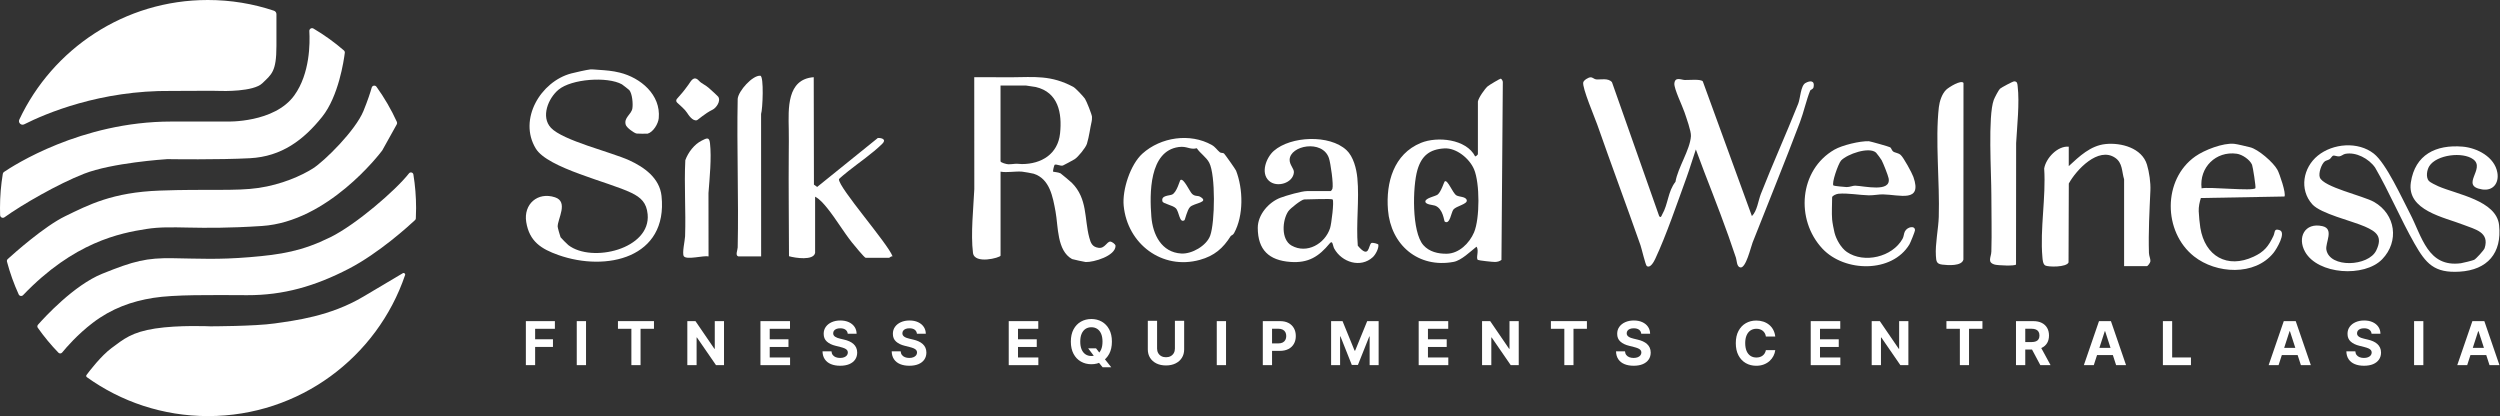 <svg width="4350" height="724" viewBox="0 0 4350 724" fill="none" xmlns="http://www.w3.org/2000/svg">
<rect x="0" y="0" width="4350" height="724" fill="#333333" stroke="none"/>
<g clip-path="url(#clip0_485_714)">
<path d="M1249.7 168.282C1254.92 176.382 1245.5 188.082 1240.33 190.612C1226 197.602 1214.41 208.812 1212.41 209.272C1204.96 210.992 1197.89 199.902 1195.32 195.982C1191.28 189.802 1183.68 183.782 1178.06 178.402C1176.33 176.742 1176.16 174.002 1177.74 172.162C1186.66 161.682 1187.24 162.092 1198.16 146.952C1202.12 141.472 1207.07 130.632 1216.07 140.392C1221.16 145.902 1226.22 146.872 1233.14 152.882C1239.39 158.332 1249.08 167.322 1249.71 168.302L1249.7 168.282Z" fill="white"/>
<path d="M2886.98 376.041C2890.05 380.331 2891.3 374.681 2892.34 372.911C2902.56 355.461 2902.08 332.971 2915.34 316.301C2919.32 291.881 2940.86 260.361 2942.23 236.761C2942.73 228.131 2934.19 204.861 2931 195.291C2927.35 184.341 2912.63 154.231 2913.4 145.301C2914.48 132.921 2925.4 139.011 2931.51 139.191C2938.72 139.421 2959.27 137.201 2962.86 141.551L3048.31 376.021C3057.56 366.841 3059.29 349.191 3063.93 337.351C3084.49 284.951 3108.12 232.651 3128.95 180.271C3132.6 171.071 3133.13 149.161 3141.45 144.471C3149.77 139.781 3157.95 140.001 3155.66 151.411C3154.79 155.781 3150.56 155.491 3149.58 157.931C3143.16 173.771 3138.5 195.101 3132.02 212.341C3105.56 282.581 3076.9 352.221 3049.53 421.991C3046.39 429.961 3037.87 467.361 3028.09 465.351C3021.71 464.031 3022.13 453.301 3020.58 448.581C3003.87 397.901 2984.37 348.131 2965.24 298.681C2960.28 285.841 2955.69 272.801 2950.78 260.011C2945.23 276.221 2940.42 292.851 2934.53 308.991C2918.74 352.271 2899.29 409.601 2880.2 450.231C2878.17 454.541 2871.81 467.341 2865.43 462.941C2863.12 461.351 2856.47 432.471 2854.47 426.801C2829.94 356.961 2803.83 287.111 2779.31 217.061C2774.95 204.601 2752.65 152.361 2754.86 143.281C2755.77 139.521 2763.87 134.421 2767.79 134.501C2771.38 134.571 2773.99 137.841 2777.33 138.151C2785.03 138.871 2798.4 135.161 2804.86 143.081L2886.97 376.071L2886.98 376.041Z" fill="white"/>
<path d="M1740.92 444.921C1740 448.391 1695.5 460.46 1692.98 439.95C1688.89 406.71 1693.74 362.701 1695.3 329.021L1695.18 134.33C1716.44 134.09 1737.79 134.64 1759.09 134.47C1800.47 134.14 1828.61 130.451 1867.46 151.141C1871.64 153.361 1884.91 167.641 1887.82 171.781C1890.39 175.441 1900.04 199.61 1900.08 203.34C1900.11 207.94 1899.87 209.781 1899.36 211.911C1896.77 222.721 1895.4 236.491 1891.26 250.181C1889.22 256.891 1875.71 273.401 1869.86 277.031C1867.77 278.341 1850.53 287.721 1849.4 288.031C1844.83 289.271 1837.74 284.931 1835.05 286.771C1834.21 287.361 1831.63 298.051 1832.45 298.681C1833.03 299.151 1841.78 299.65 1845.31 301.59C1846.44 302.21 1863.46 316.541 1864.94 318.031C1892.68 345.861 1886.48 380.15 1895.3 413.23C1897.88 422.92 1900.45 429.59 1911.34 431.19C1922.85 432.87 1925.6 419.91 1932.35 420.36C1934.13 420.48 1941.1 424.5 1941.05 427.96C1940.72 445.33 1903.31 456.42 1889.12 455.94C1887.63 455.88 1866.45 451.35 1865.39 450.76C1838.89 436.1 1841.45 394.1 1836.66 368.22C1831.92 342.59 1826.66 311.331 1798.74 302.311C1796.29 301.521 1781 298.861 1778.31 298.671C1765.7 297.741 1752.68 300.71 1740.97 298.7V444.921H1740.92ZM1740.92 148.86V280.57C1740.92 283.01 1751.76 285.83 1754.62 285.86C1759.45 285.91 1762.87 285.24 1766.6 284.99C1770.75 284.71 1774.17 285.45 1778.16 285.47C1812.08 285.47 1840.67 268.041 1844.49 232.281C1848.27 196.751 1841.44 160.541 1802.21 151.401C1800.49 151.001 1786.33 148.87 1785.47 148.87H1740.92V148.86Z" fill="white"/>
<path d="M4226.29 314.941C4228.36 317.301 4238.89 322.471 4242.49 324.031C4275.19 338.321 4343.84 348.761 4348.41 391.711C4353.6 440.571 4328.04 469.721 4279.78 472.691C4235.62 475.411 4221.07 458.691 4201.11 423.581C4176.66 380.581 4157.52 334.471 4132.71 291.641C4122.01 276.171 4099.36 263.851 4080.47 267.781C4077.09 268.491 4074.14 271.701 4070.1 272.121C4066.38 272.491 4061.69 269.931 4059.35 270.951C4057.46 271.751 4055.74 275.521 4053.49 277.001C4050.8 278.751 4047.19 279.211 4045.19 280.741C4039.35 285.211 4033.91 301.091 4036.42 308.521C4042.18 325.531 4112.15 340.651 4130.95 351.431C4168.49 372.931 4174.96 420.051 4145.04 451.061C4114.07 483.131 4033.1 477.731 4010.84 438.171C3996.82 413.261 4010.3 386.641 4040.93 393.481C4062.09 398.211 4045.65 422.531 4047.89 434.661C4053.84 466.851 4121.14 463.791 4134.66 435.781C4146.22 411.821 4135.35 403.211 4114.84 394.201C4092.13 384.251 4038.03 371.811 4023.39 355.481C4000.33 329.761 4007.37 291.641 4032.95 270.841C4059.4 249.331 4103.13 245.801 4130.48 267.341C4151.97 284.251 4179.19 344.381 4193.18 371.161C4214.31 411.601 4224.22 465.751 4282.04 458.031C4285.55 457.571 4302.44 453.311 4305 452.091C4308.16 450.571 4322.1 435.421 4323.26 431.771C4332.15 403.811 4306.55 399.071 4286.42 391.151C4253.1 378.031 4187.5 366.311 4194.88 317.381C4202.17 269.021 4238.52 251.341 4284.69 255.121C4310.13 257.201 4340.73 273.011 4345.44 300.491C4348.55 318.741 4337.8 332.611 4318.9 329.601C4279.4 323.331 4325.35 293.671 4303.54 277.291C4285.22 263.541 4239.42 269.141 4226.93 289.161C4222.7 295.941 4220.69 308.621 4226.29 314.981V314.941Z" fill="white"/>
<path d="M1094.97 156.769C1094.44 156.149 1083.16 147.299 1082.13 146.729C1056.93 132.789 994.492 137.139 971.722 156.159C953.933 171.029 940.699 203.199 958.624 222.379C979.426 244.639 1063.08 264.469 1094.89 278.939C1121.01 290.819 1147.77 309.929 1151.06 340.979C1162.48 448.889 1055.05 473.299 971.619 443.769C941.795 433.219 921.096 420.139 915.651 386.369C910.635 355.249 935.563 333.299 965.764 343.319C989.544 351.209 970.232 380.769 970.335 394.229C970.335 396.119 974.478 410.659 975.386 412.819C975.762 413.699 987.113 425.089 988.877 426.449C1029.81 458.109 1132.81 433.249 1126.89 372.669C1124.95 352.929 1115.54 343.769 1098.65 335.589C1059.16 316.419 953.18 292.849 932.276 258.489C901.287 207.529 941.041 141.679 993.996 127.769C1001.58 125.799 1020.7 121.499 1027.06 120.809C1029.95 120.499 1037.62 121.239 1041.83 121.529C1054.91 122.409 1065.37 123.149 1078.35 126.349C1114.65 135.269 1150.09 164.879 1146.22 205.679C1145.27 215.559 1136.66 229.699 1127.01 232.519C1125.96 232.829 1109.03 232.689 1107.64 232.379C1102.78 231.299 1090.28 222.039 1088.83 217.239C1084.97 204.529 1098.59 199.389 1100.33 188.629C1101.63 180.689 1100.18 162.999 1094.97 156.779V156.769Z" fill="white"/>
<path d="M2571.56 176.649C2572.64 170.119 2583.32 154.808 2588.54 150.198C2590.94 148.088 2609.98 136.758 2611.29 136.828C2612.49 136.898 2615.13 140.819 2614.91 142.799L2612.53 452.228C2609.22 454.718 2605.75 455.598 2601.66 455.818C2598.08 456.008 2572.69 453.209 2571.52 452.249C2567.5 448.899 2574.16 436.018 2569.11 429.238C2558.55 437.548 2542.73 453.189 2529.29 455.679C2468.01 467.109 2419.95 426.419 2415.06 365.169C2411.26 317.659 2425.02 268.079 2472.31 248.639C2501.02 236.859 2551.34 241.888 2566.76 272.118C2568.3 272.288 2571.54 268.908 2571.54 268.488V176.649H2571.56ZM2513.33 258.218C2487.51 259.698 2473.52 271.038 2466.3 295.728C2457.88 324.518 2456.2 403.468 2476.67 426.568C2486.9 438.088 2502.18 441.728 2517.39 441.488C2538.77 441.148 2556.88 423.068 2564.85 404.328C2575 380.408 2575.03 318.568 2564.85 294.578C2556.82 275.658 2533.96 257.048 2513.35 258.228L2513.33 258.218Z" fill="white"/>
<path d="M1418.29 440.068C1415.53 453.768 1383.67 448.988 1372.85 445.798C1372.78 385.968 1371.91 325.858 1372.44 265.958C1372.56 252.058 1372.69 239.068 1372.44 225.088C1371.79 189.258 1368.81 137.688 1415.89 134.328L1416.25 321.278L1421.88 325.268L1527.48 240.048C1534.76 239.868 1542.86 242.688 1535.05 250.318C1517.29 267.648 1495.4 282.318 1476.22 297.618C1473.53 299.768 1459.84 310.778 1459.77 311.928C1458.96 326.348 1544.96 423.848 1553.13 446.088C1550.66 445.328 1547.92 448.528 1547.1 448.528H1506.17C1504.18 448.528 1485.24 425.498 1482.28 421.748C1467.71 403.308 1454.51 380.968 1439.93 362.768C1433.87 355.228 1426.76 346.698 1418.29 342.198V440.068Z" fill="white"/>
<path d="M2315.13 332.529C2316.25 332.239 2317.96 329.899 2318.37 328.539C2320.65 321.319 2315.2 283.389 2312.28 274.969C2300.92 242.219 2244.43 253.039 2243.95 278.069C2243.78 286.779 2251.77 293.599 2251.39 299.719C2250.21 318.509 2221.66 327.239 2207.89 314.519C2193.01 300.769 2203.35 273.979 2216.47 262.499C2245.97 236.679 2313.42 233.709 2342.87 261.189C2354.99 272.499 2360.25 293.589 2361.81 309.839C2365.44 347.599 2359.27 389.329 2362.56 427.519C2382.9 451.629 2380.66 427.039 2386.07 422.929C2387.93 421.519 2398.1 424.249 2398.32 425.729C2399.33 432.169 2393.41 443.089 2388.67 447.449C2367.58 466.859 2334.77 456.579 2321.5 432.429C2318.95 427.769 2319.06 417.049 2313.73 423.499C2294.81 446.399 2276.72 458.039 2245.3 455.749C2208.04 453.059 2188.63 434.839 2188.51 396.579C2188.44 373.639 2207.46 351.829 2227.92 344.079C2238.04 340.249 2264.82 332.509 2274.18 332.509H2315.12L2315.13 332.529ZM2318.75 347.029C2317 345.279 2276.39 347.029 2269.39 347.029C2264.73 347.029 2245.01 362.619 2241.67 367.539C2231.07 383.139 2228.71 416.719 2247.25 427.259C2273.84 442.369 2305.43 424.269 2314.33 396.959C2316.69 389.709 2321.62 349.899 2318.76 347.029H2318.75Z" fill="white"/>
<path d="M3695.94 463.039V311.999C3691.76 298.519 3693.58 283.519 3680.31 274.509C3651.03 254.629 3612.72 295.569 3599.72 319.329L3599.26 456.629C3595.87 465.259 3563.6 464.829 3558.67 461.889C3554.61 459.469 3554.16 451.799 3553.79 447.459C3549.41 398.219 3560.19 343.259 3556.87 293.229C3559.95 274.959 3580.33 253.509 3599.64 255.199V289.029C3618.09 272.039 3637.41 253.319 3663.72 250.639C3690.79 247.889 3726.95 257.429 3735.75 286.539C3739.7 299.659 3742.29 317.699 3741.69 331.329C3740.11 367.369 3738.06 403.769 3739.17 440.189C3739.33 445.269 3742.05 450.649 3741.74 454.539C3741.52 457.219 3737.12 463.039 3735.68 463.039H3695.96H3695.94Z" fill="white"/>
<path d="M2141.48 410.721C2128.14 431.981 2112.94 445.221 2087.65 452.191C2022.03 470.291 1961.59 424.331 1955.2 357.911C1952.53 330.121 1966.9 286.161 1987.77 267.341C2019.77 238.481 2070.84 230.991 2108.59 252.291C2114.8 255.791 2117.54 260.931 2122.54 264.971C2124.65 266.671 2127.92 265.481 2129.82 267.101C2131.24 268.321 2149.83 294.551 2150.77 296.951C2163.15 328.931 2164.18 375.101 2147.23 405.741C2145.31 409.211 2142.18 409.621 2141.49 410.721H2141.48ZM2082.41 257.961C2069.86 260.981 2065.92 253.801 2050.93 255.841C1999.36 262.871 2000.18 337.171 2003.38 377.241C2005.85 408.151 2020.98 439.131 2055.5 441.131C2073.94 442.191 2099.36 427.551 2105.75 409.931C2114.14 386.821 2115.13 304.671 2104.17 283.341C2099.07 273.411 2088.47 267.011 2082.43 257.971L2082.41 257.961Z" fill="white"/>
<path d="M3974.95 341.921L3829.49 344.551C3827.18 352.081 3825.5 359.641 3825.77 367.621C3826.01 374.701 3827.45 389.501 3828.58 396.341C3836.66 445.751 3875.36 468.101 3921.46 446.541C3939.64 438.031 3947.02 428.771 3955.65 410.741C3958.96 403.851 3956.35 396.951 3966.51 400.461C3978.52 404.601 3961.3 433.321 3955.89 440.021C3923.21 480.511 3856.11 476.611 3817.54 446.071C3763.68 403.421 3762.77 312.281 3819.88 272.101C3835.79 260.911 3868.03 248.421 3887.34 250.221C3892.77 250.741 3908.76 254.721 3915.14 256.251C3929.17 259.601 3955.6 282.391 3962.74 295.491C3966.47 302.331 3978.27 336.911 3974.93 341.921H3974.95ZM3924.39 327.421C3925.57 325.741 3919.87 289.731 3918.57 286.691C3914.8 277.871 3901.6 268.831 3891.96 267.491C3855.74 262.421 3826.44 291.351 3830.74 327.711C3843.2 324.651 3920.43 333.071 3924.37 327.421H3924.39Z" fill="white"/>
<path d="M3187.92 382.071C3188.37 387.371 3190.63 399.051 3191.98 404.591C3194.85 416.341 3203.5 431.571 3213.6 438.461C3243.53 458.881 3292.68 447.281 3310.4 415.591C3312.78 411.341 3312.51 406.651 3314.49 402.761C3318.79 394.291 3332.57 391.971 3332.04 400.911C3331.91 403.141 3324.08 422.481 3322.42 425.231C3292.12 475.431 3209.63 473.781 3171.12 432.771C3123.73 382.301 3130.46 295.731 3191.89 260.381C3205.4 252.591 3236.51 245.121 3251.87 245.721C3253.85 245.801 3287.34 255.191 3288.95 256.321C3291 257.771 3291.64 261.681 3294 263.511C3297.34 266.071 3302.8 265.791 3307.17 269.611C3312.2 273.991 3326.84 300.901 3329.29 307.831C3345.26 353.231 3305.25 338.701 3276.21 338.211C3269.09 338.091 3260.08 340.041 3251.61 339.861C3235.7 339.551 3215.24 335.581 3198.74 337.131C3195.45 337.441 3187.92 340.481 3187.92 343.391C3187.92 355.781 3186.91 370.011 3187.92 382.061V382.071ZM3264.3 265.551C3252.16 254.761 3214.13 268.101 3203.5 279.281C3198.76 284.271 3186.29 319.651 3190.33 322.851C3191.24 323.571 3210.21 325.501 3213.21 325.501C3218.74 325.501 3224.2 322.951 3227.91 323.061C3243.43 323.471 3291.18 335.571 3286.19 310.151C3285.18 304.991 3276.78 283.871 3274.04 278.751C3273.01 276.841 3265.56 266.691 3264.31 265.571L3264.3 265.551Z" fill="white"/>
<path d="M3507.86 460.279C3505.81 463.199 3476.1 461.839 3471.02 460.429C3457.05 456.579 3464.63 447.749 3464.96 437.759C3466 404.799 3464.91 370.999 3464.96 338.669C3464.99 302.149 3458.73 201.819 3469.2 173.749C3470.62 169.939 3477.51 156.649 3479.99 154.379C3482.13 152.419 3502.28 141.549 3504.69 141.559C3510.26 141.599 3510.22 145.789 3510.72 149.929C3514.2 179.339 3509.71 219.209 3508.08 249.029L3507.88 460.279H3507.86Z" fill="white"/>
<path d="M3416.47 144.249L3416.33 451.689C3413.46 463.449 3389.14 461.589 3379.5 460.419C3369.25 459.169 3369.06 454.359 3368.45 445.039C3367.11 424.659 3372.81 398.059 3373.46 377.359C3375.34 317.399 3367.04 244.099 3373.6 186.559C3374.76 176.339 3378.99 163.169 3386.51 156.029C3391.03 151.729 3412.31 138.479 3416.49 144.269L3416.47 144.249Z" fill="white"/>
<path d="M1284.66 446.129C1278.86 444.489 1283.48 435.179 1283.58 430.519C1285.43 344.419 1281.83 258.059 1283.58 171.939C1284.81 158.179 1309.6 130.659 1322.94 131.779C1329.5 132.329 1327.03 190.519 1324.28 198.289L1324.38 446.129H1284.66Z" fill="white"/>
<path d="M1232.88 446.141C1224.43 444.151 1194.55 452.741 1189.84 445.811C1186.52 440.921 1191.79 418.451 1192.05 411.201C1193.58 367.141 1190.25 322.781 1192.46 278.701C1197.39 265.121 1208.01 251.111 1221.09 244.621C1229.34 240.531 1234.1 237.571 1235.38 249.051C1238.29 275.121 1234.72 309.771 1232.75 336.061L1232.87 446.161L1232.88 446.141Z" fill="white"/>
<path d="M2528.9 364.609C2525 369.489 2522.96 391.489 2513.88 385.629C2512.46 384.719 2511.39 363.199 2497 357.819C2493.6 356.549 2480.17 356.119 2480.11 350.649C2480.04 344.479 2497.84 341.609 2501.64 338.469C2507.67 333.499 2512.75 316.389 2513.8 315.609C2518.92 311.809 2527.44 335.839 2534.1 339.909C2539.1 342.969 2550.78 341.749 2552.18 348.489C2553.59 355.229 2533.81 358.489 2528.92 364.609H2528.9Z" fill="white"/>
<path d="M2061 383.17C2051.97 389 2052.06 368.56 2045.91 362.34C2040.6 356.98 2023.84 354.49 2022.71 350.5C2019.63 339.73 2034.58 340.74 2039.42 338.52C2047.76 334.72 2052.64 314.19 2053.96 313.21C2059.52 309.08 2070.05 333.56 2074.35 337.47C2079.64 342.27 2083.95 339.81 2088.39 342.42C2105.03 352.2 2077.74 353.15 2070.65 360.23C2065.62 365.25 2062.02 382.5 2060.98 383.17H2061Z" fill="white"/>
<path d="M915 635.342V558.762H965.506V572.112H931.128V590.362H962.15V603.712H931.128V635.352H915V635.342Z" fill="white"/>
<path d="M1019.69 558.762V635.342H1003.56V558.762H1019.69Z" fill="white"/>
<path d="M1075.24 572.1V558.75H1137.9V572.1H1114.55V635.33H1098.61V572.1H1075.26H1075.24Z" fill="white"/>
<path d="M1259.78 558.762V635.342H1245.84L1212.64 587.132H1212.08V635.342H1195.95V558.762H1210.11L1243.03 606.912H1243.7V558.762H1259.76H1259.78Z" fill="white"/>
<path d="M1323.18 635.342V558.762H1374.59V572.112H1339.3V590.362H1371.94V603.712H1339.3V622.002H1374.73V635.352H1323.18V635.342Z" fill="white"/>
<path d="M1475.06 580.768C1474.76 577.738 1473.49 575.398 1471.23 573.738C1468.97 572.068 1465.91 571.228 1462.04 571.228C1459.4 571.228 1457.17 571.588 1455.36 572.328C1453.54 573.068 1452.16 574.078 1451.2 575.368C1450.24 576.658 1449.76 578.138 1449.76 579.788C1449.71 581.158 1450 582.348 1450.63 583.378C1451.27 584.408 1452.14 585.288 1453.25 586.008C1454.37 586.748 1455.67 587.378 1457.12 587.908C1458.59 588.448 1460.15 588.908 1461.81 589.268L1468.66 590.918C1471.98 591.658 1475.05 592.658 1477.82 593.908C1480.59 595.148 1483.01 596.698 1485.05 598.518C1487.08 600.338 1488.66 602.488 1489.79 604.948C1490.92 607.398 1491.5 610.238 1491.52 613.438C1491.5 618.128 1490.3 622.179 1487.96 625.599C1485.61 629.019 1482.24 631.688 1477.82 633.578C1473.4 635.448 1468.1 636.398 1461.9 636.398C1455.7 636.398 1450.38 635.448 1445.82 633.558C1441.27 631.668 1437.71 628.849 1435.17 625.119C1432.62 621.389 1431.29 616.768 1431.17 611.268H1446.78C1446.95 613.828 1447.69 615.978 1449.01 617.678C1450.31 619.378 1452.05 620.668 1454.26 621.528C1456.47 622.388 1458.95 622.818 1461.73 622.818C1464.5 622.818 1466.83 622.419 1468.87 621.619C1470.9 620.809 1472.46 619.708 1473.58 618.278C1474.69 616.858 1475.25 615.218 1475.25 613.378C1475.25 611.668 1474.76 610.218 1473.75 609.048C1472.74 607.878 1471.28 606.888 1469.35 606.058C1467.41 605.238 1465.07 604.498 1462.29 603.808L1453.99 601.708C1447.55 600.148 1442.48 597.678 1438.75 594.338C1435.02 591.008 1433.17 586.508 1433.2 580.828C1433.19 576.188 1434.42 572.158 1436.92 568.678C1439.42 565.208 1442.84 562.508 1447.23 560.568C1451.59 558.628 1456.56 557.648 1462.12 557.648C1467.69 557.648 1472.74 558.608 1476.97 560.568C1481.19 562.508 1484.5 565.208 1486.86 568.678C1489.22 572.138 1490.44 576.158 1490.51 580.728H1475.05L1475.06 580.768Z" fill="white"/>
<path d="M1595.46 580.768C1595.15 577.738 1593.89 575.398 1591.63 573.738C1589.37 572.068 1586.3 571.228 1582.43 571.228C1579.8 571.228 1577.57 571.588 1575.76 572.328C1573.94 573.068 1572.55 574.078 1571.6 575.368C1570.64 576.658 1570.16 578.138 1570.16 579.788C1570.11 581.158 1570.4 582.348 1571.03 583.378C1571.66 584.408 1572.54 585.288 1573.65 586.008C1574.76 586.748 1576.06 587.378 1577.52 587.908C1578.99 588.448 1580.55 588.908 1582.21 589.268L1589.06 590.918C1592.38 591.658 1595.45 592.658 1598.22 593.908C1600.99 595.148 1603.41 596.698 1605.44 598.518C1607.48 600.338 1609.06 602.488 1610.19 604.948C1611.32 607.398 1611.9 610.238 1611.92 613.438C1611.9 618.128 1610.7 622.179 1608.35 625.599C1606.01 629.019 1602.64 631.688 1598.22 633.578C1593.8 635.448 1588.49 636.398 1582.3 636.398C1576.1 636.398 1570.77 635.448 1566.22 633.558C1561.67 631.668 1558.11 628.849 1555.57 625.119C1553.02 621.389 1551.68 616.768 1551.56 611.268H1567.18C1567.35 613.828 1568.09 615.978 1569.4 617.678C1570.71 619.378 1572.45 620.668 1574.66 621.528C1576.87 622.388 1579.35 622.818 1582.13 622.818C1584.9 622.818 1587.23 622.419 1589.26 621.619C1591.3 620.809 1592.86 619.708 1593.97 618.278C1595.09 616.858 1595.65 615.218 1595.65 613.378C1595.65 611.668 1595.15 610.218 1594.14 609.048C1593.13 607.878 1591.68 606.888 1589.74 606.058C1587.81 605.238 1585.46 604.498 1582.69 603.808L1574.39 601.708C1567.95 600.148 1562.88 597.678 1559.15 594.338C1555.42 591.008 1553.57 586.508 1553.6 580.828C1553.59 576.188 1554.82 572.158 1557.32 568.678C1559.82 565.208 1563.24 562.508 1567.62 560.568C1571.99 558.628 1576.95 557.648 1582.52 557.648C1588.08 557.648 1593.13 558.608 1597.36 560.568C1601.59 562.508 1604.9 565.208 1607.26 568.678C1609.62 572.138 1610.84 576.158 1610.91 580.728H1595.45L1595.46 580.768Z" fill="white"/>
<path d="M1755.19 635.342V558.762H1806.6V572.112H1771.32V590.362H1803.95V603.712H1771.32V622.002H1806.74V635.352H1755.19V635.342Z" fill="white"/>
<path d="M1934.72 594.418C1934.72 602.768 1933.14 609.888 1930.01 615.728C1926.87 621.568 1922.59 626.058 1917.18 629.138C1911.77 632.208 1905.71 633.758 1898.98 633.758C1892.26 633.758 1886.13 632.208 1880.73 629.118C1875.34 626.018 1871.08 621.558 1867.96 615.698C1864.83 609.838 1863.27 602.748 1863.27 594.418C1863.27 586.078 1864.83 578.968 1867.96 573.108C1871.09 567.248 1875.36 562.778 1880.73 559.698C1886.13 556.628 1892.2 555.078 1898.98 555.078C1905.76 555.078 1911.77 556.608 1917.18 559.698C1922.59 562.798 1926.86 567.248 1930.01 573.108C1933.14 578.968 1934.72 586.068 1934.72 594.418ZM1918.36 594.418C1918.36 589.008 1917.56 584.448 1915.97 580.738C1914.36 577.028 1912.12 574.208 1909.21 572.278C1906.3 570.358 1902.9 569.398 1899 569.398C1895.1 569.398 1891.71 570.358 1888.8 572.278C1885.89 574.208 1883.64 577.028 1882.03 580.738C1880.42 584.448 1879.64 589.018 1879.64 594.418C1879.64 599.818 1880.44 604.388 1882.03 608.098C1883.63 611.808 1885.89 614.628 1888.8 616.558C1891.71 618.478 1895.1 619.438 1899 619.438C1902.9 619.438 1906.31 618.478 1909.21 616.558C1912.1 614.628 1914.36 611.808 1915.97 608.098C1917.58 604.388 1918.36 599.818 1918.36 594.418ZM1893.4 606.088H1907.12L1914 614.988L1920.78 622.908L1933.55 638.998H1918.5L1909.72 628.158L1905.22 621.728L1893.4 606.088Z" fill="white"/>
<path d="M2044.3 558.211H2060.43V607.951C2060.43 613.531 2059.11 618.421 2056.46 622.611C2053.82 626.801 2050.12 630.051 2045.38 632.391C2040.64 634.721 2035.11 635.881 2028.81 635.881C2022.51 635.881 2016.94 634.711 2012.2 632.391C2007.46 630.051 2003.78 626.801 2001.14 622.611C1998.51 618.421 1997.19 613.531 1997.19 607.951V558.211H2013.32V606.561C2013.32 609.481 2013.95 612.071 2015.23 614.321C2016.52 616.581 2018.31 618.381 2020.66 619.671C2023.01 620.961 2025.71 621.611 2028.83 621.611C2031.94 621.611 2034.68 620.961 2037.01 619.671C2039.34 618.381 2041.14 616.591 2042.42 614.321C2043.7 612.061 2044.34 609.461 2044.34 606.561V558.211H2044.3Z" fill="white"/>
<path d="M2133.3 558.762V635.342H2117.17V558.762H2133.3Z" fill="white"/>
<path d="M2197.27 635.342V558.762H2227.37C2233.15 558.762 2238.08 559.862 2242.16 562.072C2246.23 564.272 2249.35 567.332 2251.49 571.232C2253.65 575.132 2254.71 579.642 2254.71 584.712C2254.71 589.782 2253.61 594.282 2251.44 598.162C2249.25 602.062 2246.1 605.092 2241.95 607.252C2237.81 609.422 2232.83 610.502 2226.95 610.502H2207.76V597.532H2224.34C2227.43 597.532 2230 596.982 2232.02 595.892C2234.04 594.812 2235.57 593.302 2236.56 591.372C2237.57 589.452 2238.07 587.222 2238.07 584.712C2238.07 582.202 2237.57 579.952 2236.56 578.042C2235.55 576.132 2234.03 574.652 2231.99 573.592C2229.95 572.522 2227.37 571.992 2224.23 571.992H2213.36V635.342H2197.23H2197.27Z" fill="white"/>
<path d="M2316.12 558.762H2336.02L2357.02 610.212H2357.91L2378.92 558.762H2398.82V635.342H2383.17V585.502H2382.53L2362.79 634.982H2352.14L2332.4 585.312H2331.77V635.342H2316.12V558.762Z" fill="white"/>
<path d="M2468.51 635.342V558.762H2519.92V572.112H2484.63V590.362H2517.27V603.712H2484.63V622.002H2520.06V635.352H2468.51V635.342Z" fill="white"/>
<path d="M2642.6 558.762V635.342H2628.67L2595.47 587.132H2594.9V635.342H2578.78V558.762H2592.94L2625.86 606.912H2626.53V558.762H2642.59H2642.6Z" fill="white"/>
<path d="M2698.57 572.1V558.75H2761.23V572.1H2737.87V635.33H2721.94V572.1H2698.58H2698.57Z" fill="white"/>
<path d="M2855.78 580.768C2855.47 577.738 2854.2 575.398 2851.94 573.738C2849.68 572.068 2846.62 571.228 2842.75 571.228C2840.11 571.228 2837.89 571.588 2836.07 572.328C2834.26 573.068 2832.87 574.078 2831.91 575.368C2830.95 576.658 2830.47 578.138 2830.47 579.788C2830.42 581.158 2830.71 582.348 2831.35 583.378C2831.98 584.408 2832.85 585.288 2833.97 586.008C2835.08 586.748 2836.38 587.378 2837.84 587.908C2839.31 588.448 2840.87 588.908 2842.53 589.268L2849.38 590.918C2852.7 591.658 2855.76 592.658 2858.53 593.908C2861.31 595.148 2863.72 596.698 2865.76 598.518C2867.8 600.338 2869.37 602.488 2870.5 604.948C2871.63 607.398 2872.21 610.238 2872.23 613.438C2872.21 618.128 2871.02 622.179 2868.67 625.599C2866.32 629.019 2862.95 631.688 2858.53 633.578C2854.12 635.448 2848.81 636.398 2842.61 636.398C2836.41 636.398 2831.09 635.448 2826.54 633.558C2821.98 631.668 2818.42 628.849 2815.89 625.119C2813.34 621.389 2812 616.768 2811.88 611.268H2827.49C2827.67 613.828 2828.4 615.978 2829.72 617.678C2831.02 619.378 2832.77 620.668 2834.98 621.528C2837.19 622.388 2839.67 622.818 2842.44 622.818C2845.22 622.818 2847.54 622.419 2849.58 621.619C2851.62 620.809 2853.18 619.708 2854.29 618.278C2855.4 616.858 2855.97 615.218 2855.97 613.378C2855.97 611.668 2855.47 610.218 2854.46 609.048C2853.45 607.878 2851.99 606.888 2850.06 606.058C2848.13 605.238 2845.78 604.498 2843.01 603.808L2834.7 601.708C2828.27 600.148 2823.2 597.678 2819.47 594.338C2815.73 591.008 2813.88 586.508 2813.92 580.828C2813.9 576.188 2815.13 572.158 2817.63 568.678C2820.13 565.208 2823.56 562.508 2827.94 560.568C2832.31 558.628 2837.27 557.648 2842.84 557.648C2848.4 557.648 2853.45 558.608 2857.68 560.568C2861.91 562.508 2865.21 565.208 2867.57 568.678C2869.94 572.138 2871.15 576.158 2871.22 580.728H2855.76L2855.78 580.768Z" fill="white"/>
<path d="M3088.96 585.57H3072.64C3072.35 583.46 3071.74 581.57 3070.81 579.9C3069.89 578.25 3068.71 576.83 3067.27 575.66C3065.83 574.49 3064.17 573.59 3062.3 572.98C3060.42 572.36 3058.4 572.05 3056.21 572.05C3052.25 572.05 3048.81 573.03 3045.88 574.99C3042.96 576.95 3040.68 579.78 3039.07 583.51C3037.46 587.24 3036.66 591.76 3036.66 597.07C3036.66 602.38 3037.48 607.12 3039.1 610.84C3040.73 614.55 3043.01 617.35 3045.93 619.26C3048.86 621.15 3052.25 622.09 3056.1 622.09C3058.26 622.09 3060.26 621.8 3062.11 621.23C3063.96 620.67 3065.61 619.82 3067.04 618.71C3068.48 617.61 3069.68 616.25 3070.64 614.65C3071.6 613.05 3072.27 611.23 3072.63 609.2L3088.94 609.27C3088.51 612.8 3087.47 616.16 3085.79 619.43C3084.11 622.69 3081.87 625.58 3079.05 628.14C3076.22 630.7 3072.88 632.71 3069 634.19C3065.11 635.67 3060.73 636.43 3055.83 636.43C3049.03 636.43 3042.94 634.88 3037.6 631.79C3032.24 628.69 3028.03 624.22 3024.93 618.36C3021.83 612.5 3020.29 605.42 3020.29 597.09C3020.29 588.75 3021.85 581.64 3024.98 575.78C3028.11 569.92 3032.36 565.45 3037.72 562.37C3043.08 559.3 3049.12 557.75 3055.83 557.75C3060.25 557.75 3064.36 558.37 3068.14 559.62C3071.92 560.86 3075.28 562.68 3078.22 565.07C3081.15 567.44 3083.55 570.36 3085.4 573.8C3087.25 577.24 3088.43 581.17 3088.96 585.62V585.57Z" fill="white"/>
<path d="M3150.66 635.342V558.762H3202.07V572.112H3166.79V590.362H3199.42V603.712H3166.79V622.002H3202.21V635.352H3150.66V635.342Z" fill="white"/>
<path d="M3320.58 558.762V635.342H3306.64L3273.45 587.132H3272.88V635.342H3256.75V558.762H3270.91L3303.84 606.912H3304.5V558.762H3320.56H3320.58Z" fill="white"/>
<path d="M3386.79 572.1V558.75H3449.45V572.1H3426.1V635.33H3410.16V572.1H3386.81H3386.79Z" fill="white"/>
<path d="M3507.82 635.342V558.762H3537.91C3543.68 558.762 3548.6 559.792 3552.69 561.852C3556.76 563.912 3559.9 566.822 3562.04 570.562C3564.18 574.312 3565.26 578.732 3565.26 583.782C3565.26 588.832 3564.16 593.232 3561.99 596.892C3559.81 600.552 3556.64 603.342 3552.5 605.282C3548.36 607.222 3543.38 608.202 3537.5 608.202H3517.35V595.192H3534.9C3537.98 595.192 3540.53 594.762 3542.57 593.922C3544.61 593.082 3546.13 591.802 3547.14 590.102C3548.15 588.402 3548.65 586.302 3548.65 583.782C3548.65 581.252 3548.15 579.092 3547.14 577.352C3546.13 575.612 3544.61 574.272 3542.55 573.362C3540.5 572.452 3537.93 572.012 3534.83 572.012H3523.96V635.352H3507.83L3507.82 635.342ZM3549.01 600.482L3567.98 635.342H3550.17L3531.61 600.482H3549.01Z" fill="white"/>
<path d="M3643.21 635.342H3625.92L3652.25 558.762H3673.03L3699.33 635.342H3682.04L3662.93 576.252H3662.33L3643.19 635.342H3643.21ZM3642.13 605.232H3682.96V617.862H3642.13V605.232Z" fill="white"/>
<path d="M4216.63 558.762V635.342H4200.5V558.762H4216.63Z" fill="white"/>
<path d="M4126.55 580.768C4126.24 577.738 4124.97 575.398 4122.71 573.738C4120.45 572.068 4117.39 571.228 4113.52 571.228C4110.88 571.228 4108.66 571.588 4106.84 572.328C4105.03 573.068 4103.64 574.078 4102.68 575.368C4101.72 576.658 4101.25 578.138 4101.25 579.788C4101.19 581.158 4101.49 582.348 4102.12 583.378C4102.75 584.408 4103.63 585.288 4104.74 586.008C4105.85 586.748 4107.15 587.378 4108.61 587.908C4110.08 588.448 4111.64 588.908 4113.3 589.268L4120.15 590.918C4123.47 591.658 4126.53 592.658 4129.31 593.908C4132.08 595.148 4134.49 596.698 4136.53 598.518C4138.57 600.338 4140.14 602.488 4141.27 604.948C4142.4 607.398 4142.99 610.238 4143 613.438C4142.99 618.128 4141.79 622.179 4139.44 625.599C4137.1 629.019 4133.72 631.688 4129.31 633.578C4124.89 635.448 4119.58 636.398 4113.38 636.398C4107.19 636.398 4101.86 635.448 4097.31 633.558C4092.75 631.668 4089.19 628.849 4086.66 625.119C4084.11 621.389 4082.77 616.768 4082.65 611.268H4098.27C4098.44 613.828 4099.17 615.978 4100.49 617.678C4101.79 619.378 4103.54 620.668 4105.75 621.528C4107.96 622.388 4110.44 622.818 4113.21 622.818C4115.99 622.818 4118.31 622.419 4120.35 621.619C4122.39 620.809 4123.95 619.708 4125.06 618.278C4126.17 616.858 4126.74 615.218 4126.74 613.378C4126.74 611.668 4126.24 610.218 4125.23 609.048C4124.22 607.878 4122.77 606.888 4120.83 606.058C4118.9 605.238 4116.55 604.498 4113.78 603.808L4105.47 601.708C4099.04 600.148 4093.97 597.678 4090.24 594.338C4086.5 591.008 4084.66 586.508 4084.69 580.828C4084.67 576.188 4085.91 572.158 4088.41 568.678C4090.9 565.208 4094.33 562.508 4098.71 560.568C4103.08 558.628 4108.04 557.648 4113.61 557.648C4119.17 557.648 4124.22 558.608 4128.45 560.568C4132.68 562.508 4135.98 565.208 4138.35 568.678C4140.71 572.138 4141.92 576.158 4141.99 580.728H4126.53L4126.55 580.768Z" fill="white"/>
<path d="M3964.73 635.342H3947.44L3973.77 558.762H3994.56L4020.86 635.342H4003.56L3984.46 576.252H3983.86L3964.72 635.342H3964.73ZM3963.65 605.232H4004.49V617.862H3963.65V605.232Z" fill="white"/>
<path d="M4292.92 635.342H4275.63L4301.96 558.762H4322.75L4349.04 635.342H4331.75L4312.65 576.252H4312.05L4292.91 635.342H4292.92ZM4291.84 605.232H4332.68V617.862H4291.84V605.232Z" fill="white"/>
<path d="M3763.43 635.342V558.762H3779.56V621.982H3812.26V635.342H3763.42H3763.43Z" fill="white"/>
</g>
<path d="M476.691 18.665C479.256 19.525 481 21.916 481 24.621V79.764C481 124.895 472.601 129.206 456.482 144.853C440.97 159.908 386.964 158.376 382.939 158.236C382.814 158.236 382.682 158.223 382.557 158.209C381.485 158.103 372.436 157.616 298.472 158.229C174.138 156.817 78.489 197.965 42.128 216.304C36.813 218.982 31.083 213.44 33.62 208.064C91.464 85.12 216.569 0 361.571 0C401.82 0 440.527 6.562 476.691 18.665Z" fill="white"/>
<path d="M700.899 475.384C703.062 474.112 705.657 476.209 704.849 478.586C656.438 621.286 521.259 724 362.047 724C283.348 724 210.511 698.907 151.125 656.281C149.895 655.402 149.633 653.679 150.54 652.462C156.255 644.781 176.065 619.017 193.984 605.712C215.193 589.963 228.972 577.951 270.034 571.607C311.091 565.268 365.762 567.799 365.762 567.799C365.762 567.799 443.571 567.756 478.044 562.77C512.529 557.784 574.45 550.534 632.296 516.088C671.337 492.844 691.753 480.776 700.904 475.384H700.899Z" fill="white"/>
<path d="M724 362.051C724 368.063 723.852 374.041 723.557 379.986C723.508 381.105 723.011 382.165 722.191 382.931C711.93 392.528 659.505 440.4 606.791 467.671C548.009 498.068 493.081 513.837 429.981 513.61C366.88 513.384 303.615 512.391 266.503 518.335C229.396 524.273 194.322 536.529 160.96 562.048C134.775 582.076 115.303 604.628 108.125 613.41C106.485 615.42 103.468 615.54 101.658 613.678C88.615 600.209 76.616 585.725 65.781 570.366C64.633 568.733 64.764 566.527 66.082 565.036C77.283 552.353 128.723 496.169 177.928 476.288C233.534 453.829 255.094 448.611 300.724 449.29C346.337 449.97 379.48 452.016 434.409 447.477C489.337 442.939 525.651 437.041 574.905 412.762C619.293 390.882 688.582 331.154 711.629 301.663C713.952 298.691 718.697 299.917 719.304 303.636C722.393 322.657 724 342.171 724 362.058V362.051Z" fill="white"/>
<path d="M690.396 216.317L665.181 261.607C665.072 261.793 664.957 261.973 664.832 262.14C660.133 268.377 570.26 385.709 455.778 393.219C338.169 400.928 301.236 391.173 254.774 398.43C209.125 405.566 128.694 421.025 40.148 513.551C37.861 515.936 33.888 515.283 32.523 512.284C24.217 494.054 17.372 475.01 12.155 455.307C11.707 453.621 12.248 451.829 13.541 450.656C24.615 440.614 77.222 393.752 113.549 376.141C154.335 356.365 195.35 334.702 277.615 331.637C359.874 328.572 410.184 332.883 450.064 326.986C489.949 321.089 524.164 305.891 544.335 293.191C564.502 280.484 618.659 226.952 632.484 192.929C640.212 173.912 644.491 160.526 646.767 152.416C647.825 148.645 652.77 147.766 655.063 150.944C668.794 170.021 680.719 190.49 690.582 212.106C691.198 213.458 691.127 215.024 690.407 216.323L690.396 216.317Z" fill="white"/>
<path d="M598.357 87.725C599.564 88.766 600.16 90.347 599.963 91.929C598.297 105.259 589.161 167.54 560.508 203.294C528.297 243.498 490.175 272.34 435.049 275.296C381.387 278.172 295.919 276.951 291.4 276.884C291.275 276.884 291.154 276.884 291.029 276.891C286.341 277.191 194.868 283.289 146.249 302.317C100.335 320.284 37.958 356.359 7.759 378.096C4.65 380.33 0.333 378.175 0.208 374.352C0.066 370.263 0 366.146 0 362.023C0 341.707 1.672 321.798 4.885 302.397C5.098 301.109 5.83 299.969 6.907 299.234C22.271 288.773 141.075 211.501 297.799 211.501H395.129C395.129 211.501 477.482 214.223 512.195 165.845C539.493 127.803 539.471 74.928 538.225 54.066C537.996 50.236 542.132 47.728 545.427 49.676C564.228 60.764 581.937 73.514 598.357 87.719V87.725Z" fill="white"/>
<defs>
<clipPath id="clip0_485_714">
<rect width="3435" height="519" fill="white" transform="translate(915 120)"/>
</clipPath>
</defs>
</svg>
